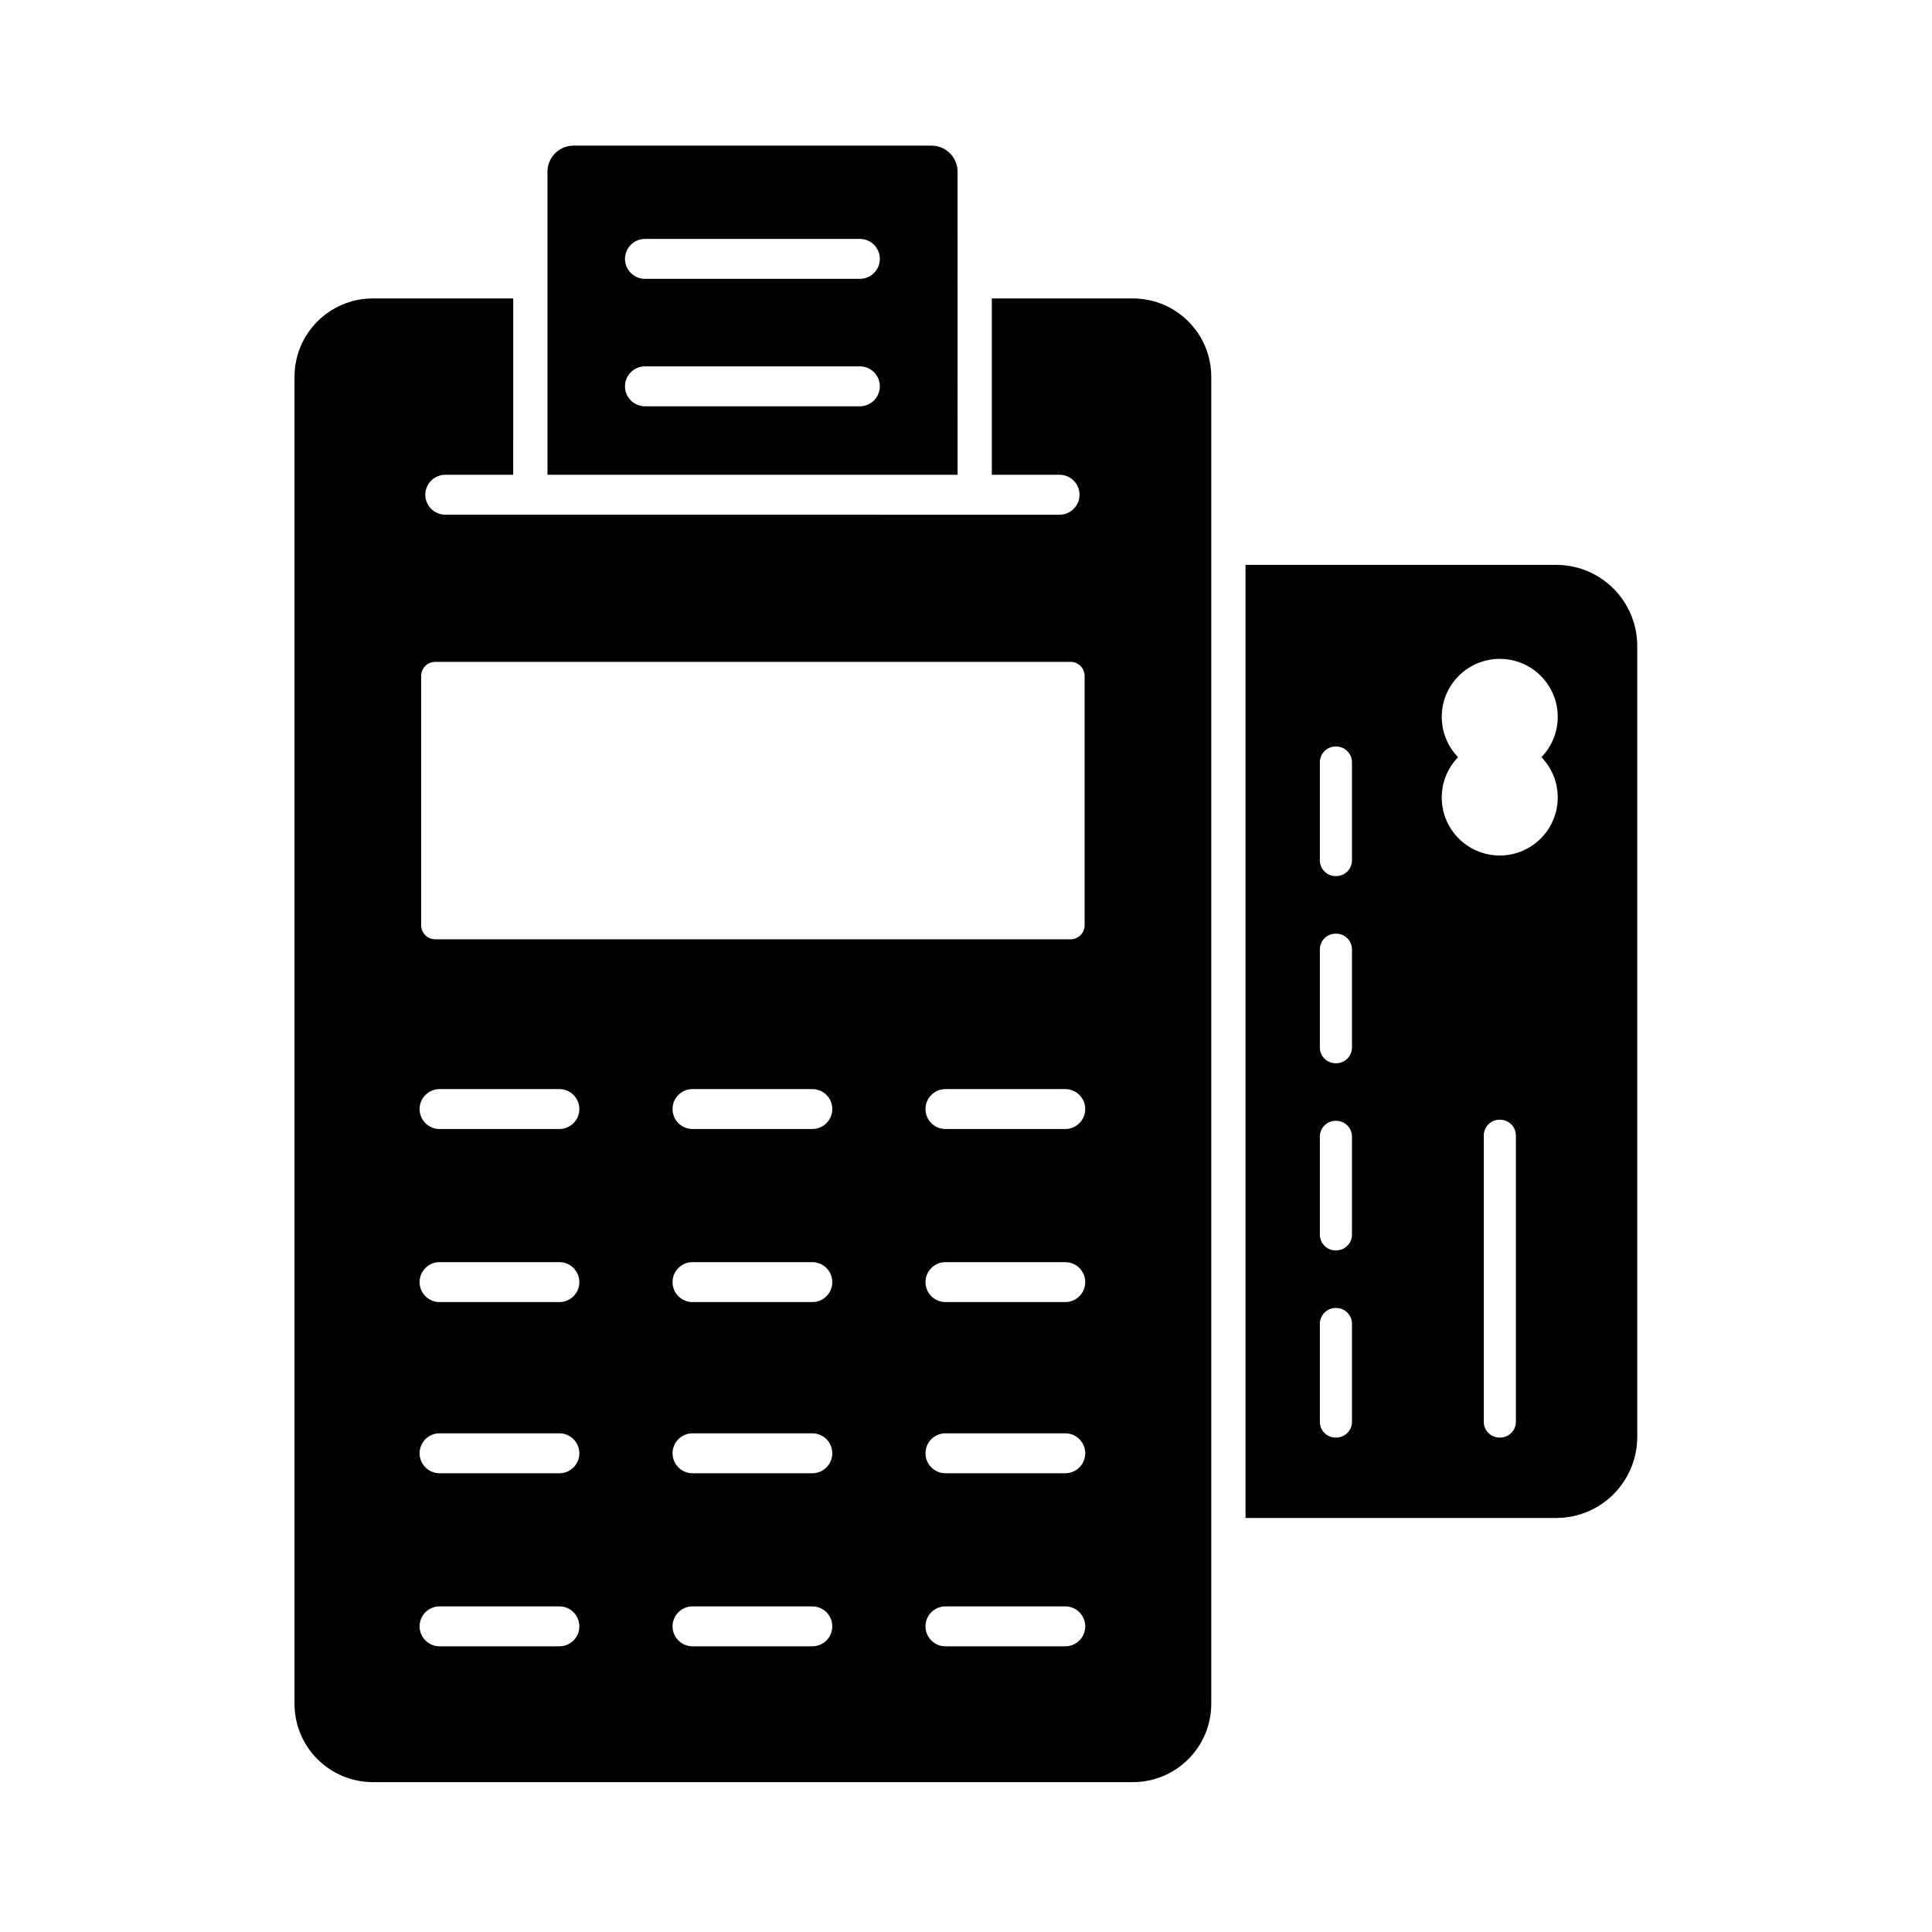 <?xml version="1.0" encoding="UTF-8"?>
<!-- Uploaded to: ICON Repo, www.svgrepo.com, Generator: ICON Repo Mixer Tools -->
<svg fill="#000000" width="800px" height="800px" version="1.1" viewBox="144 144 512 512" xmlns="http://www.w3.org/2000/svg">
 <g>
  <path d="m444.22 223.09h-37.379v46.73h17.953c2.922 0 5.293 2.367 5.293 5.293 0 2.922-2.367 5.293-5.293 5.293l-162.79-0.004c-2.922 0-5.293-2.367-5.293-5.293 0-1.461 0.594-2.781 1.551-3.738 0.957-0.957 2.277-1.551 3.738-1.551h18.008l0.004-46.73h-37.184c-11.477 0-20.781 9.297-20.781 20.773v351.65c0 11.477 9.305 20.773 20.781 20.773h201.39c11.477 0 20.781-9.297 20.781-20.773v-351.65c0-11.477-9.305-20.773-20.781-20.773zm-188.61 100.04c0-2.062 1.668-3.731 3.731-3.731h168.36c2.062 0 3.731 1.668 3.731 3.731v66.066c0 2.062-1.668 3.731-3.731 3.731l-168.36-0.004c-2.062 0-3.731-1.668-3.731-3.731zm36.633 257.16h-31.754c-2.922 0-5.293-2.367-5.293-5.293 0-1.461 0.594-2.781 1.551-3.738 0.957-0.957 2.277-1.551 3.738-1.551h31.754c2.922 0 5.293 2.367 5.293 5.293 0.004 2.922-2.367 5.289-5.289 5.289zm0-45.863h-31.754c-2.922 0-5.293-2.367-5.293-5.293 0-1.461 0.594-2.781 1.551-3.738 0.957-0.957 2.277-1.551 3.738-1.551h31.754c2.922 0 5.293 2.367 5.293 5.293 0.004 2.918-2.367 5.289-5.289 5.289zm0-45.363h-31.754c-2.922 0-5.293-2.367-5.293-5.293 0-1.461 0.594-2.781 1.551-3.738 0.957-0.957 2.277-1.551 3.738-1.551h31.754c2.922 0 5.293 2.367 5.293 5.293 0.004 2.922-2.367 5.289-5.289 5.289zm0-45.863h-31.754c-2.922 0-5.293-2.367-5.293-5.293 0-1.461 0.594-2.781 1.551-3.738 0.957-0.957 2.277-1.551 3.738-1.551h31.754c2.922 0 5.293 2.367 5.293 5.293 0.004 2.918-2.367 5.289-5.289 5.289zm67.031 137.09h-31.75c-2.922 0-5.293-2.367-5.293-5.293 0-1.461 0.594-2.781 1.551-3.738 0.957-0.957 2.277-1.551 3.738-1.551h31.754c2.922 0 5.293 2.367 5.293 5.293 0 2.922-2.367 5.289-5.293 5.289zm0-45.863h-31.75c-2.922 0-5.293-2.367-5.293-5.293 0-1.461 0.594-2.781 1.551-3.738s2.277-1.551 3.738-1.551h31.754c2.922 0 5.293 2.367 5.293 5.293 0 2.918-2.367 5.289-5.293 5.289zm0-45.363h-31.75c-2.922 0-5.293-2.367-5.293-5.293 0-1.461 0.594-2.781 1.551-3.738 0.957-0.957 2.277-1.551 3.738-1.551h31.754c2.922 0 5.293 2.367 5.293 5.293 0 2.922-2.367 5.289-5.293 5.289zm0-45.863h-31.75c-2.922 0-5.293-2.367-5.293-5.293 0-1.461 0.594-2.781 1.551-3.738 0.957-0.957 2.277-1.551 3.738-1.551h31.754c2.922 0 5.293 2.367 5.293 5.293 0 2.918-2.367 5.289-5.293 5.289zm67.035 137.09h-31.754c-2.922 0-5.293-2.367-5.293-5.293 0-1.461 0.594-2.781 1.551-3.738 0.957-0.957 2.277-1.551 3.738-1.551h31.754c2.922 0 5.293 2.367 5.293 5.293 0.004 2.922-2.367 5.289-5.289 5.289zm0-45.863h-31.754c-2.922 0-5.293-2.367-5.293-5.293 0-1.461 0.594-2.781 1.551-3.738s2.277-1.551 3.738-1.551h31.754c2.922 0 5.293 2.367 5.293 5.293 0.004 2.918-2.367 5.289-5.289 5.289zm0-45.363h-31.754c-2.922 0-5.293-2.367-5.293-5.293 0-1.461 0.594-2.781 1.551-3.738 0.957-0.957 2.277-1.551 3.738-1.551h31.754c2.922 0 5.293 2.367 5.293 5.293 0.004 2.922-2.367 5.289-5.289 5.289zm0-45.863h-31.754c-2.922 0-5.293-2.367-5.293-5.293 0-1.461 0.594-2.781 1.551-3.738 0.957-0.957 2.277-1.551 3.738-1.551h31.754c2.922 0 5.293 2.367 5.293 5.293 0.004 2.918-2.367 5.289-5.289 5.289z"/>
  <path d="m390.85 182.59h-94.84c-3.824 0-6.926 3.102-6.926 6.926v80.297h108.69l-0.004-80.297c0-3.828-3.098-6.926-6.922-6.926zm-18.973 69.078h-56.953c-2.922 0-5.293-2.367-5.293-5.293 0-1.461 0.594-2.781 1.551-3.738 0.957-0.957 2.277-1.551 3.738-1.551h56.953c2.922 0 5.293 2.367 5.293 5.293 0.004 2.922-2.367 5.289-5.289 5.289zm0-33.77h-56.953c-2.922 0-5.293-2.367-5.293-5.293 0-1.461 0.594-2.781 1.551-3.738 0.957-0.957 2.277-1.551 3.738-1.551h56.953c2.922 0 5.293 2.367 5.293 5.293 0.004 2.922-2.367 5.289-5.289 5.289z"/>
  <path d="m556.4 293.7h-82.324v252.58h82.324c11.863 0 21.484-9.621 21.484-21.492v-209.6c0-11.867-9.621-21.488-21.484-21.488zm-54.113 227.09c0 2.312-1.875 4.184-4.184 4.184h-0.145c-2.312 0-4.184-1.871-4.184-4.184v-25.973c0-2.309 1.871-4.184 4.184-4.184h0.145c2.309 0 4.184 1.875 4.184 4.184zm0-49.602c0 2.312-1.875 4.184-4.184 4.184h-0.145c-2.312 0-4.184-1.871-4.184-4.184v-25.973c0-2.309 1.871-4.184 4.184-4.184h0.145c2.309 0 4.184 1.875 4.184 4.184zm0-49.598c0 2.312-1.875 4.184-4.184 4.184h-0.145c-2.312 0-4.184-1.871-4.184-4.184v-25.973c0-2.309 1.871-4.184 4.184-4.184h0.145c2.309 0 4.184 1.875 4.184 4.184zm0-49.602c0 2.312-1.875 4.184-4.184 4.184h-0.145c-2.312 0-4.184-1.871-4.184-4.184v-25.973c0-2.309 1.871-4.184 4.184-4.184h0.145c2.309 0 4.184 1.875 4.184 4.184zm43.438 148.8c0 2.312-1.875 4.184-4.184 4.184h-0.145c-2.312 0-4.184-1.871-4.184-4.184v-75.863c0-2.309 1.871-4.184 4.184-4.184h0.145c2.309 0 4.184 1.875 4.184 4.184zm11.09-165.44c0 8.48-6.875 15.367-15.367 15.367-8.484 0-15.367-6.883-15.367-15.367 0-4.152 1.648-7.922 4.328-10.684-2.68-2.766-4.328-6.539-4.328-10.691 0-8.484 6.883-15.363 15.367-15.363 8.492 0 15.367 6.879 15.367 15.363 0 4.152-1.645 7.922-4.324 10.691 2.68 2.762 4.324 6.531 4.324 10.684z"/>
 </g>
</svg>